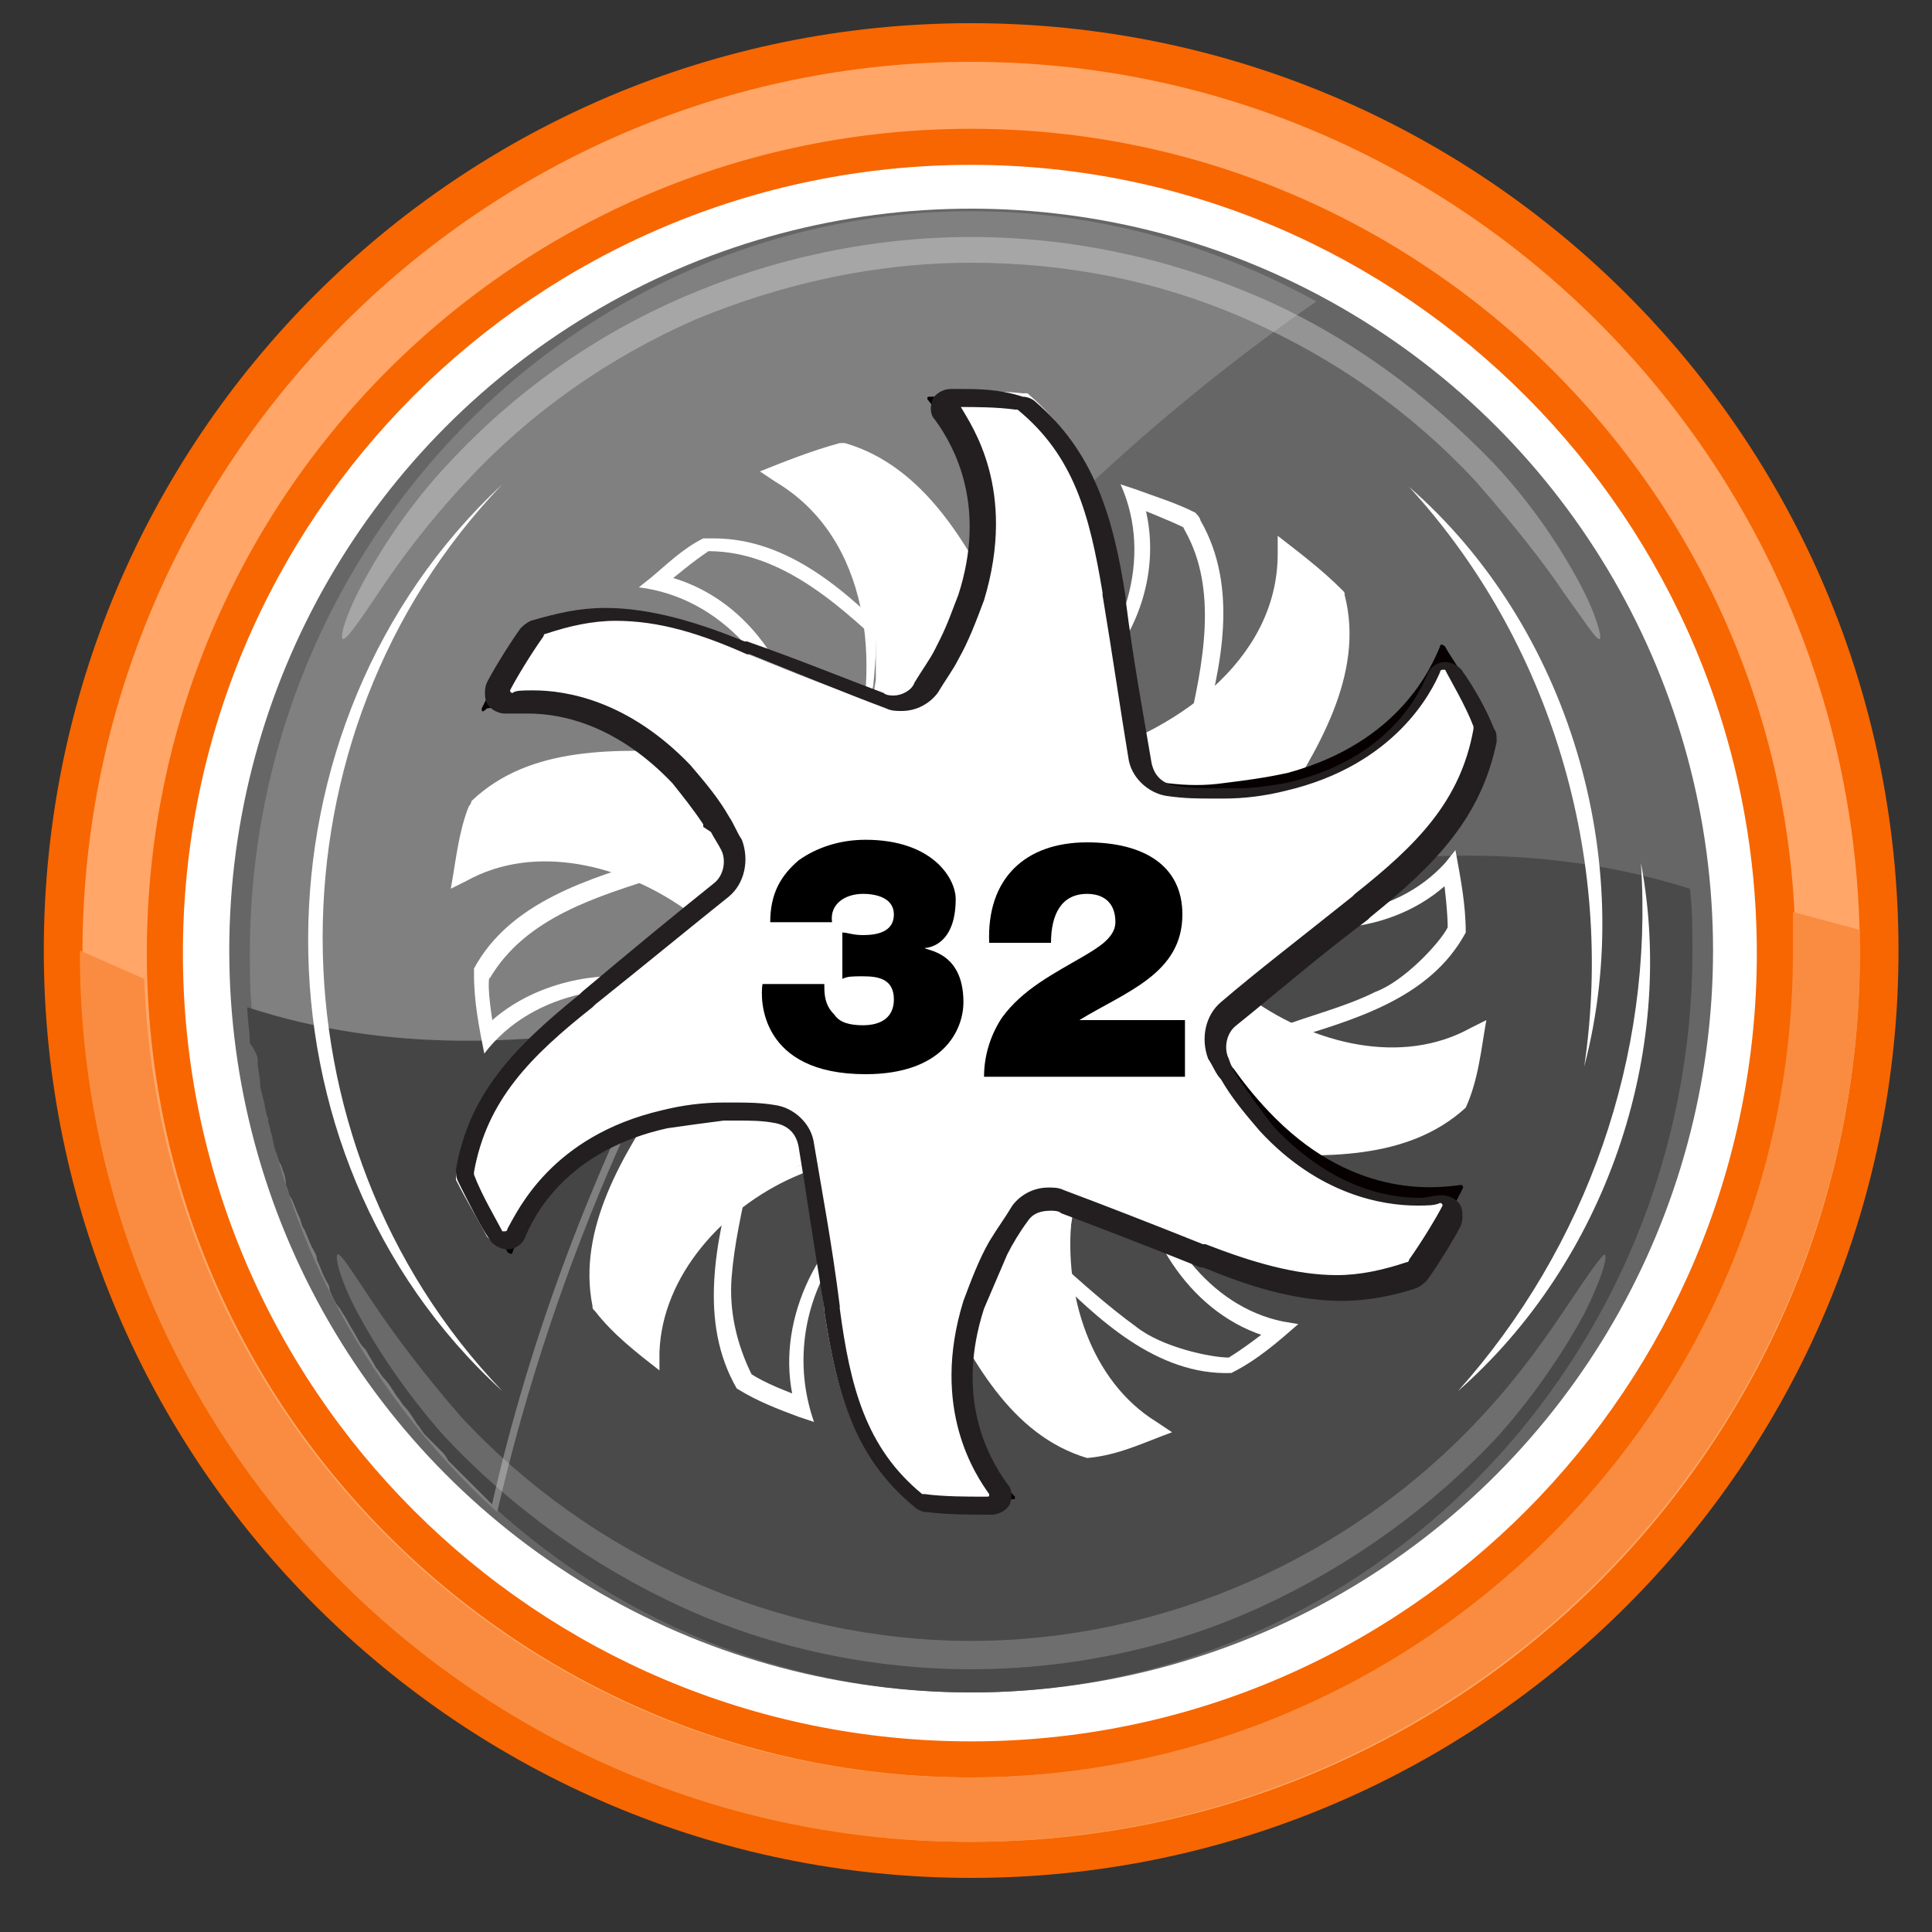 <?xml version="1.0" encoding="utf-8"?>
<!-- Generator: Adobe Illustrator 27.0.0, SVG Export Plug-In . SVG Version: 6.00 Build 0)  -->
<svg version="1.1" id="Слой_1" xmlns="http://www.w3.org/2000/svg" xmlns:xlink="http://www.w3.org/1999/xlink" x="0px" y="0px"
	 viewBox="0 0 75 75" style="enable-background:new 0 0 75 75;" xml:space="preserve">
<rect x="0" y="0" width="75" height="75" fill="#333333" stroke="none"/>
<style type="text/css">
	.st0{fill:#FFFFFF;}
	.st1{fill:#666666;}
	.st2{fill:#4A4A4A;}
	.st3{fill:#808080;}
	.st4{opacity:0.3;}
	.st5{fill:#454545;}
	.st6{opacity:0.2;}
	.st7{fill:#F76600;}
	.st8{fill:#FFA668;}
	.st9{fill:#F98C40;}
	.st10{fill:none;stroke:#FFFFFF;stroke-width:0.462;stroke-miterlimit:10;}
	.st11{fill:#060000;}
	.st12{fill:#231F20;}
</style>
<g>
	<ellipse class="st0" cx="37.7" cy="37" rx="31.8" ry="31.8"/>
	<g>
		<ellipse class="st1" cx="37.7" cy="36.9" rx="28.8" ry="28.8"/>
		<path class="st1" d="M65.6,34.6C64.4,19.8,52.3,8.2,37.7,8.2c-15.4,0-28,12.9-28,28.8c0,0.8,0,1.6,0.1,2.4
			C28.3,45.3,47,28.6,65.6,34.6z"/>
		<path class="st2" d="M9.8,39.3C11,54.1,23,65.7,37.7,65.7c15.4,0,28-12.9,28-28.8c0-0.8,0-1.6-0.1-2.4C47,28.6,28.3,45.3,9.8,39.3
			z"/>
		<path class="st3" d="M51.1,11.7c-4-2.2-8.5-3.5-13.4-3.5c-15.4,0-28,12.9-28,28.8c0,0.8,0,1.6,0.1,2.4c0.6,7.7,4.2,14.5,9.5,19.3
			C23.8,39.3,35.3,22.7,51.1,11.7z"/>
		<g class="st4">
			<path class="st0" d="M13.3,24.8c-0.1-0.1,0.1-0.9,0.8-2.2c0.7-1.3,1.8-3,3.3-4.6c2.6-2.8,5.7-5,9.2-6.5s7.3-2.3,11.1-2.3
				s7.6,0.8,11.1,2.3s6.6,3.8,9.2,6.5c1.5,1.6,2.6,3.3,3.3,4.6c0.7,1.3,0.9,2.2,0.8,2.2c-0.1,0.1-0.6-0.7-1.4-1.8
				c-0.8-1.2-2-2.7-3.4-4.3c-2.5-2.7-5.5-4.8-8.9-6.3c-3.4-1.5-7-2.2-10.7-2.2S30.4,11,27,12.4c-3.4,1.5-6.4,3.6-8.9,6.3
				c-1.5,1.6-2.6,3.1-3.4,4.3C13.9,24.2,13.4,24.9,13.3,24.8z"/>
		</g>
		<path class="st5" d="M10,41.2c0,0.3,0.1,0.6,0.1,0.9c0,0.2,0.1,0.4,0.1,0.5c0.1,0.3,0.1,0.6,0.2,0.8c0,0.2,0.1,0.4,0.1,0.5
			c0.1,0.3,0.1,0.5,0.2,0.8c0.1,0.2,0.1,0.4,0.2,0.5c0.1,0.3,0.2,0.5,0.2,0.8c0.1,0.2,0.1,0.4,0.2,0.5c0.1,0.2,0.2,0.5,0.3,0.7
			s0.1,0.4,0.2,0.5c0.1,0.2,0.2,0.5,0.3,0.7s0.2,0.3,0.2,0.5c0.1,0.2,0.2,0.5,0.3,0.7s0.2,0.3,0.2,0.5c0.1,0.2,0.2,0.5,0.4,0.7
			c0.1,0.2,0.2,0.3,0.3,0.5s0.3,0.5,0.4,0.7c0.1,0.2,0.2,0.3,0.3,0.4c0.1,0.2,0.3,0.5,0.4,0.7c0.1,0.1,0.2,0.3,0.3,0.4
			c0.2,0.2,0.3,0.4,0.5,0.7c0.1,0.1,0.2,0.3,0.3,0.4c0.2,0.2,0.3,0.4,0.5,0.7c0.1,0.1,0.2,0.3,0.3,0.4c0.2,0.2,0.4,0.4,0.6,0.6
			c0.1,0.1,0.2,0.2,0.3,0.4c0.2,0.2,0.4,0.4,0.6,0.6c0.1,0.1,0.2,0.2,0.3,0.3c0.2,0.2,0.4,0.4,0.6,0.6c0.1,0.1,0.1,0.1,0.2,0.2
			c1.5-6.6,3.9-12.9,7-18.8c-5.5,1-11,1.3-16.5-0.5c0,0.5,0.1,0.9,0.1,1.4C10,40.9,10,41.1,10,41.2z"/>
		<g class="st6">
			<path class="st0" d="M62.3,48.7c0.1,0.1-0.1,0.9-0.8,2.3c-0.7,1.3-1.8,3-3.3,4.7c-2.6,2.8-5.8,5.1-9.3,6.7
				c-3.5,1.6-7.4,2.4-11.2,2.4S30,64,26.5,62.4s-6.7-3.9-9.3-6.7c-1.5-1.7-2.6-3.4-3.3-4.7s-0.9-2.2-0.8-2.3
				c0.1-0.1,0.6,0.7,1.4,1.9c0.8,1.2,2,2.8,3.4,4.4c2.5,2.7,5.6,4.9,9,6.4s7.1,2.3,10.8,2.3s7.4-0.8,10.8-2.3c3.4-1.5,6.5-3.7,9-6.4
				c1.5-1.6,2.6-3.2,3.4-4.4C61.7,49.4,62.2,48.7,62.3,48.7z"/>
		</g>
	</g>
	<g>
		<path class="st7" d="M37.7,72.9c-19.8,0-36-16.1-36-36s16.1-36,36-36s36,16.1,36,36S57.5,72.9,37.7,72.9z M37.7,6.4
			C20.8,6.4,7.1,20.1,7.1,37s13.7,30.6,30.6,30.6S68.2,53.8,68.2,37S54.5,6.4,37.7,6.4z"/>
	</g>
	<g>
		<path class="st8" d="M37.7,71.5C18.7,71.5,3.2,56,3.2,37S18.7,2.4,37.7,2.4S72.2,17.9,72.2,37S56.7,71.5,37.7,71.5z M37.7,5
			C20,5,5.7,19.3,5.7,37s14.4,32,32,32s32-14.4,32-32S55.3,5,37.7,5z"/>
	</g>
	<path class="st9" d="M69.6,35.4c0,0.5,0,1.1,0,1.6c0,17.6-14.4,32-32,32c-17.3,0-31.4-13.8-32-31l-2.5-1.1V37
		c0,19,15.5,34.5,34.5,34.5S72.2,56,72.2,37c0-0.3,0-0.6,0-0.9L69.6,35.4z"/>
</g>
<g>
	<g>
		<path class="st0" d="M61.5,41.4c1.2-8.1-1.3-16.5-6.8-22.5C60.9,24.3,63.6,33.4,61.5,41.4L61.5,41.4z"/>
	</g>
	<g>
		<path class="st0" d="M56.6,54c5-5.6,7.6-13,7.1-20.5C65.1,40.9,62.3,49,56.6,54L56.6,54z"/>
	</g>
	<g>
		<path class="st0" d="M19.5,18.8c-9.3,9.7-9.3,25.5,0,35.2C9.4,44.8,9.5,28.1,19.5,18.8L19.5,18.8z"/>
	</g>
</g>
<g>
	<g>
		<g>
			<g>
				<path class="st0" d="M33.5,31.2c-2.6,1-5.2,1.9-7.8,2.8c-2.5,0.8-5.3,1.6-6.7,4v-0.1c-0.1,0.5,0.1,1.6,0.2,2.3L18.7,40
					c1.4-1.5,3.6-2.2,5.6-2.1c2,0.1,3.9,0.9,5.6,2c-0.9-0.4-1.8-0.8-2.7-1.1c-2.9-0.9-6.5-0.4-8.4,2.1c-0.2-1-0.4-2-0.4-3.1v-0.2
					c1.4-2.6,4.5-3.5,7.1-4.3C28.2,32.7,30.9,31.9,33.5,31.2L33.5,31.2z"/>
			</g>
			<g>
				<path class="st0" d="M44.6,36.5c0.4-2.7,1-5.4,1.5-8.1c0.6-2.6,1.2-5.5-0.1-7.8l-0.1-0.2l0.1,0.1c-0.6-0.3-1.4-0.6-2.1-0.9
					l0.4-0.4c0.7,2,0.3,4.2-0.8,5.9s-2.7,3-4.4,4c0.8-0.6,1.6-1.2,2.3-1.9c2.2-2.2,3.4-5.5,2.1-8.4l0.6,0.2c0.8,0.3,1.5,0.5,2.3,0.9
					c0,0,0.2,0.2,0.2,0.3c1.5,2.6,0.8,5.7,0.1,8.3C46,31.1,45.3,33.8,44.6,36.5L44.6,36.5z"/>
			</g>
			<g>
				<path class="st0" d="M34.8,43.7c2.1,1.7,4.1,3.5,6.2,5.2c1,0.9,2,1.8,3.1,2.6c1,0.8,2.9,1.2,3.6,1.2c0.5-0.3,1.3-0.9,1.8-1.3
					l0.1,0.6c-3.1-0.7-5.1-3.7-5.5-6.7c-0.1-1-0.2-2-0.1-3c0.1,1,0.2,2,0.4,2.9c0.6,2.7,2.5,5.5,5.4,6.1l0.6,0.1
					c-0.8,0.7-1.6,1.4-2.6,1.9c-2.9,0.1-5.2-2.1-7.1-4C38.7,47.4,36.8,45.6,34.8,43.7L34.8,43.7z"/>
			</g>
			<g>
				<path class="st0" d="M40.7,30.6c-2.1-1.7-4.2-3.6-6.3-5.4c-2-1.9-4.3-3.9-7.1-3.8h0.2c-0.6,0.4-1.2,0.9-1.8,1.4l-0.1-0.5
					c4.2,0.9,6.2,5.5,5.9,9.5c-0.1-1-0.2-2-0.5-2.9c-0.8-3-3-5.7-6.2-6.1l0.5-0.4c0.6-0.5,1.2-1.1,2-1.5c0.1,0,0.3,0,0.4,0
					c3,0,5.3,2.2,7.2,4.1C36.8,26.7,38.8,28.6,40.7,30.6L40.7,30.6z"/>
			</g>
			<g>
				<path class="st0" d="M42,42.6c2.5-1,5.1-1.9,7.6-2.7c1.3-0.5,2.6-0.8,3.8-1.4c1.1-0.4,2.5-1.9,2.8-2.5c0-0.5-0.1-1.5-0.2-2.2
					l0.5,0.2c-2.2,2.3-5.7,2.5-8.5,1.4c-0.9-0.4-1.8-0.8-2.6-1.4c0.9,0.5,1.8,0.8,2.7,1.1c2.7,0.8,6,0.6,8-1.6l0.4-0.5
					c0.2,1.1,0.4,2.1,0.4,3.2c-1.4,2.6-4.4,3.4-7,4.2C47.2,41.1,44.7,41.9,42,42.6L42,42.6z"/>
			</g>
			<g>
				<path class="st0" d="M30.6,37.5c-0.4,2.7-0.9,5.4-1.5,8.1c-0.3,1.4-0.6,2.7-0.7,4s0.2,2.6,0.8,3.8l-0.1-0.1
					c0.6,0.4,1.4,0.7,2.2,1l-0.4,0.4c-0.9-3,0.6-6.3,3-8.1c0.8-0.6,1.6-1.2,2.5-1.6c-1.6,1.1-3.2,2.4-4.2,4.1
					c-1.1,1.9-1.3,4.1-0.6,6.1L31,55c-0.8-0.3-1.6-0.6-2.4-1.1c-1.5-2.6-0.8-5.7-0.1-8.4C28.6,45.5,30.6,37.5,30.6,37.5L30.6,37.5z"
					/>
			</g>
		</g>
		<g>
			<g>
				<path class="st0" d="M35.5,29.8c-2.5,0-9.8-0.2-9.8-0.2c-2.9-0.1-5.1,0.1-7.2,1.8l-0.1,0.1c-0.3,0.9-0.5,2.4-0.5,2.4
					s0.1-0.1,0.2-0.1c0.7-0.3,3.4-1.6,7.1,0.4c0.5,0.3,1.1,0.6,1.5,1c0.4,0.3,1.3,1.1,2.3,2.2"/>
				<path class="st0" d="M35.5,29.8c-2.9,0.1-5.8,0.1-8.7,0.2c-2.8,0-5.8-0.2-8,1.7l0.1-0.1c-0.2,0.4-0.5,1.6-0.6,2.4l-0.5-0.4
					c2.4-1.3,5.5-0.9,7.7,0.5c1.3,0.8,2.5,2,3.4,3.2c-0.7-0.7-1.5-1.4-2.3-2c-2.4-1.7-5.8-2.6-8.5-1.1l-0.6,0.3
					c0.2-1.1,0.3-2.2,0.7-3.2c0,0,0.1-0.1,0.1-0.2c2.3-2.2,5.7-2,8.6-1.9C29.7,29.5,32.6,29.6,35.5,29.8L35.5,29.8z"/>
			</g>
			<g>
				<path class="st0" d="M44.7,38.9c1.2-2.1,5-8.3,5-8.3c1.5-2.4,2.5-4.5,2.1-7.2l-0.1-0.3c-0.6-0.7-1.9-1.6-1.9-1.6s0,0.1,0,0.2
					c0,0.7-0.2,3.7-3.7,6.1c-0.5,0.3-1,0.6-1.6,0.9c-0.4,0.2-1.6,0.6-3,1"/>
				<path class="st0" d="M44.7,38.9c1.4-2.6,2.8-5.1,4.2-7.6c1.5-2.4,3.1-5.1,2.6-7.8l-0.1-0.3l0.1,0.2c-0.5-0.6-1.2-1.1-1.8-1.6
					l0.6-0.3c0,2.8-1.8,5.2-4.2,6.5c-1.3,0.7-2.9,1.3-4.4,1.5c3.8-1,7.9-3.8,7.9-8v-0.7c0.9,0.7,1.7,1.3,2.5,2.1
					c0.1,0.1,0.1,0.1,0.1,0.2c0.8,3.1-1.1,6.1-2.7,8.6C47.9,34,46.4,36.5,44.7,38.9L44.7,38.9z"/>
			</g>
			<g>
				<path class="st0" d="M32.6,42.7c1.2,2.1,4.7,8.4,4.7,8.4c1.3,2.5,2.5,4.3,5,5.2h0.1c0.9-0.2,2.4-0.7,2.4-0.7l-0.1-0.1
					c-0.6-0.4-3.1-2.1-3.2-6.3c0-0.6,0-1.2,0.1-1.8c0.1-0.5,0.3-1.7,0.8-3"/>
				<path class="st0" d="M32.6,42.7c1.5,2.4,3,4.8,4.4,7.3c1.4,2.4,2.7,5,5.4,6h-0.2c0.6-0.1,1.6-0.4,2.4-0.7l-0.1,0.6
					c-2.9-1.8-3.8-5.4-3.2-8.6c0.2-1,0.5-2,0.9-3c-0.3,1-0.5,2-0.6,3c-0.3,2.9,0.7,6.3,3.3,7.9l0.6,0.4c-1.1,0.4-2.1,0.9-3.3,1
					c-3-0.9-4.5-3.9-5.8-6.4C35.1,47.8,33.8,45.2,32.6,42.7L32.6,42.7z"/>
			</g>
			<g>
				<path class="st0" d="M42.9,31.6c-1.2-2.1-4.7-8.6-4.7-8.6c-1.3-2.5-2.7-4.5-5.1-5.4l-0.3-0.1c-0.9,0.2-2.3,0.8-2.3,0.8l0.1,0.1
					c0.6,0.4,3.1,2,3.4,6.2c0,0.6,0,1.2,0,1.8c-0.1,0.5-0.2,1.7-0.7,3.1"/>
				<path class="st0" d="M42.9,31.6c-1.5-2.5-3-5-4.5-7.5c-1.3-2.5-2.9-5.2-5.5-6.1l-0.3-0.1h0.2c-0.8,0.2-1.5,0.5-2.3,0.8v-0.6
					c1.9,1.1,3.1,3.2,3.4,5.3c0.2,0.9,0.1,2.2,0,3.2c-0.2,1-0.4,2.1-0.8,3c1.1-3.8,0.7-8.7-3-10.9l-0.6-0.4c1-0.4,2-0.8,3.1-1.1
					c0.1,0,0.1,0,0.2,0c3.1,0.9,4.8,4,6.1,6.6C40.3,26.4,41.6,29,42.9,31.6L42.9,31.6z"/>
			</g>
			<g>
				<path class="st0" d="M40.1,44.1c2.4,0,9.6,0.2,9.6,0.2c2.8,0.1,5,0,7-1.7v-0.1c0.3-0.9,0.6-2.4,0.6-2.4s-0.1,0.1-0.2,0.1
					c-0.7,0.3-3.4,1.6-7.1-0.4c-0.5-0.3-1-0.6-1.5-1c-0.4-0.3-1.3-1.1-2.2-2.2"/>
				<path class="st0" d="M40.1,44.1c2.8-0.1,5.7-0.1,8.5-0.1c2.7,0,5.7,0.2,7.9-1.7l-0.1,0.1c0.2-0.6,0.4-1.6,0.6-2.4l0.5,0.4
					c-1.9,1-4.3,1-6.3,0.2s-3.6-2.3-4.9-3.9c0.7,0.7,1.5,1.4,2.3,2.1c2.4,1.7,5.8,2.6,8.5,1.1l0.6-0.3c-0.2,1.1-0.3,2.3-0.8,3.4
					c-2.3,2.1-5.6,1.9-8.4,1.8C45.8,44.4,42.9,44.3,40.1,44.1L40.1,44.1z"/>
			</g>
			<g>
				<path class="st0" d="M30.5,35.1c-1.2,2.1-5.1,8.4-5.1,8.4c-1.5,2.4-2.5,4.5-2.1,7.1l0.1,0.1c0.6,0.7,1.8,1.7,1.8,1.7
					s0-0.1,0-0.2c0-0.7,0.3-3.7,3.9-6c0.5-0.3,1.1-0.6,1.6-0.8c0.4-0.2,1.6-0.6,3-0.9"/>
				<path class="st0" d="M30.5,35.1c-1.1,2.3-3,5.4-4.2,7.6c-0.7,1.3-1.5,2.5-2,3.8s-0.7,2.7-0.5,4.1l-0.1-0.2
					c0.5,0.6,1.2,1.2,1.8,1.7l-0.6,0.3c0.1-2.2,1.3-4.2,3-5.5s3.7-2,5.8-2.2c-1,0.3-2,0.6-2.9,1c-2.7,1.2-5.1,3.8-5.2,6.8v0.7
					c-0.9-0.7-1.8-1.4-2.5-2.3C23,50.8,23,50.8,23,50.7c-0.6-3,1.2-5.9,2.8-8.3C25.7,42.3,30.5,35.1,30.5,35.1L30.5,35.1z"/>
			</g>
		</g>
		<g>
			<g>
				<path class="st0" d="M19.3,26.5c0.2-0.4,0.8-1.4,1.4-2.1c0,0,0-0.1,0.1-0.1c2.7-0.9,5.1-0.3,7.9,0.9l0.1,0.1
					c2,0.8,3.8,1.5,5.3,2.1c0.8,0.3,1.6,0,2.1-0.6c0.3-0.5,0.6-0.9,0.9-1.4l0,0c0.4-0.7,0.7-1.5,1-2.3c1.4-4.3-0.5-6.9-1-7.6
					c0-0.1,0-0.1,0.1-0.1c0.4,0,1.6,0,2.5,0.1h0.1c2.2,1.9,2.8,4.2,3.2,7.3v0.1c0.3,2.5,0.7,4.6,1,6.5c0.1,0.8,0.7,1.4,1.5,1.5
					s1.5,0.2,2.1,0.1l0,0c0.8,0,1.6-0.1,2.5-0.3c4.4-0.9,5.8-3.9,6.1-4.6c0-0.1,0.1-0.1,0.2,0c0.2,0.4,0.8,1.4,1.1,2.2v0.1
					c-0.5,2.8-2.3,4.5-4.7,6.4l-0.1,0.1c-2,1.6-3.8,2.9-5.3,4.1c-0.7,0.5-0.9,1.4-0.5,2.2c0.2,0.3,0.3,0.6,0.5,0.8l0,0
					c0.4,0.7,0.9,1.4,1.5,2c3,3.3,6.3,3.1,7.1,3c0.1,0,0.1,0.1,0.1,0.1c-0.2,0.4-0.8,1.4-1.3,2.1c0,0,0,0.1-0.1,0.1
					c-2.7,1-5.1,0.3-7.9-0.8l-0.1-0.1c-2-0.8-3.8-1.5-5.4-2.2c-0.8-0.3-1.6,0-2.1,0.6c-0.4,0.5-0.6,0.9-0.9,1.4l0,0
					c-0.4,0.7-0.7,1.5-1,2.3c-1.4,4.3,0.4,6.9,0.9,7.6c0,0.1,0,0.1-0.1,0.1c-0.4,0-1.6,0-2.5-0.1h-0.1c-2.2-1.9-2.8-4.3-3.2-7.3
					v-0.1c-0.3-2.4-0.6-4.6-0.9-6.4c-0.1-0.8-0.8-1.4-1.5-1.5c-0.8-0.1-1.4-0.1-2-0.1l0,0c-0.8,0-1.6,0.1-2.5,0.3
					c-4.4,1-5.8,3.9-6.1,4.6c0,0.1-0.1,0.1-0.2,0c-0.2-0.4-0.8-1.4-1.1-2.2v-0.1c0.5-2.8,2.3-4.6,4.7-6.4l0.1-0.1
					c2-1.6,3.8-3,5.3-4.2c0.6-0.5,0.8-1.4,0.5-2.2c-0.2-0.3-0.3-0.6-0.5-0.9l0,0c-0.4-0.7-0.9-1.4-1.5-2c-3-3.4-6.2-3.1-7-3
					C19.3,26.6,19.3,26.5,19.3,26.5z"/>
			</g>
			<g>
				<path class="st10" d="M19.3,26.5c0.2-0.4,0.8-1.4,1.4-2.1c0,0,0-0.1,0.1-0.1c2.7-0.9,5.1-0.3,7.9,0.9l0.1,0.1
					c2,0.8,3.8,1.5,5.3,2.1c0.8,0.3,1.6,0,2.1-0.6c0.3-0.5,0.6-0.9,0.9-1.4l0,0c0.4-0.7,0.7-1.5,1-2.3c1.4-4.3-0.5-6.9-1-7.6
					c0-0.1,0-0.1,0.1-0.1c0.4,0,1.6,0,2.5,0.1h0.1c2.2,1.9,2.8,4.2,3.2,7.3v0.1c0.3,2.5,0.7,4.6,1,6.5c0.1,0.8,0.7,1.4,1.5,1.5
					s1.5,0.2,2.1,0.1l0,0c0.8,0,1.6-0.1,2.5-0.3c4.4-0.9,5.8-3.9,6.1-4.6c0-0.1,0.1-0.1,0.2,0c0.2,0.4,0.8,1.4,1.1,2.2v0.1
					c-0.5,2.8-2.3,4.5-4.7,6.4l-0.1,0.1c-2,1.6-3.8,2.9-5.3,4.1c-0.7,0.5-0.9,1.4-0.5,2.2c0.2,0.3,0.3,0.6,0.5,0.8l0,0
					c0.4,0.7,0.9,1.4,1.5,2c3,3.3,6.3,3.1,7.1,3c0.1,0,0.1,0.1,0.1,0.1c-0.2,0.4-0.8,1.4-1.3,2.1c0,0,0,0.1-0.1,0.1
					c-2.7,1-5.1,0.3-7.9-0.8l-0.1-0.1c-2-0.8-3.8-1.5-5.4-2.2c-0.8-0.3-1.6,0-2.1,0.6c-0.4,0.5-0.6,0.9-0.9,1.4l0,0
					c-0.4,0.7-0.7,1.5-1,2.3c-1.4,4.3,0.4,6.9,0.9,7.6c0,0.1,0,0.1-0.1,0.1c-0.4,0-1.6,0-2.5-0.1h-0.1c-2.2-1.9-2.8-4.3-3.2-7.3
					v-0.1c-0.3-2.4-0.6-4.6-0.9-6.4c-0.1-0.8-0.8-1.4-1.5-1.5c-0.8-0.1-1.4-0.1-2-0.1l0,0c-0.8,0-1.6,0.1-2.5,0.3
					c-4.4,1-5.8,3.9-6.1,4.6c0,0.1-0.1,0.1-0.2,0c-0.2-0.4-0.8-1.4-1.1-2.2v-0.1c0.5-2.8,2.3-4.6,4.7-6.4l0.1-0.1
					c2-1.6,3.8-3,5.3-4.2c0.6-0.5,0.8-1.4,0.5-2.2c-0.2-0.3-0.3-0.6-0.5-0.9l0,0c-0.4-0.7-0.9-1.4-1.5-2c-3-3.4-6.2-3.1-7-3
					C19.3,26.6,19.3,26.5,19.3,26.5z"/>
			</g>
		</g>
		<path class="st11" d="M18.7,27.5c0.2-0.4,0.7-1.4,1.2-2.2c0,0,0-0.1,0.1-0.1c2.7-1.1,5.1-0.6,8,0.4h0.1c2,0.7,3.8,1.3,5.5,1.8
			c0.8,0.3,1.6,0,2.1-0.7c0.3-0.5,0.6-1,0.8-1.4l0,0c0.3-0.7,0.6-1.5,0.9-2.3c1.1-4.4-0.9-6.9-1.4-7.5c0-0.1,0-0.1,0.1-0.1
			c0.4,0,1.6-0.1,2.5,0h0.1c2.3,1.7,3.1,4.1,3.7,7.1v0.1c0.5,2.4,0.9,4.6,1.3,6.4c0.2,0.8,0.8,1.3,1.6,1.4s1.5,0.1,2.2,0l0,0
			c0.8-0.1,1.6-0.2,2.5-0.4c4.4-1.2,5.6-4.2,5.9-4.9c0-0.1,0.1-0.1,0.2,0c0.2,0.4,0.9,1.3,1.2,2.1v0.1c-0.4,2.8-2,4.7-4.4,6.7
			l-0.1,0.1c-1.9,1.7-3.6,3.1-5,4.4c-0.6,0.6-0.8,1.5-0.4,2.2c0.2,0.3,0.3,0.6,0.5,0.8l0,0c0.5,0.7,1,1.3,1.6,1.9
			c3.2,3.2,6.4,2.7,7.2,2.6c0.1,0,0.1,0.1,0.1,0.1c-0.2,0.4-0.7,1.4-1.2,2.2c0,0,0,0.1-0.1,0.1c-2.7,1.1-5.1,0.6-8-0.4h-0.1
			c-2.1-0.7-3.9-1.3-5.6-1.8c-0.8-0.2-1.6,0-2.1,0.7c-0.3,0.5-0.6,1-0.8,1.4l0,0c-0.3,0.7-0.6,1.5-0.9,2.3c-1.1,4.4,0.8,6.9,1.4,7.5
			c0,0.1,0,0.1-0.1,0.1c-0.4,0-1.6,0.1-2.5,0h-0.1c-2.3-1.8-3-4.1-3.6-7.1V51c-0.5-2.4-0.9-4.5-1.3-6.4c-0.2-0.8-0.8-1.4-1.6-1.4
			c-0.8-0.1-1.4-0.1-2,0l0,0c-0.8,0.1-1.6,0.2-2.5,0.4c-4.4,1.2-5.5,4.2-5.8,5c0,0.1-0.1,0.1-0.2,0c-0.2-0.4-0.9-1.3-1.3-2.1v-0.1
			c0.4-2.9,2-4.7,4.3-6.7l0.1-0.1c1.9-1.7,3.6-3.2,5-4.5c0.6-0.6,0.8-1.5,0.4-2.2c-0.2-0.3-0.4-0.6-0.5-0.9l0,0
			c-0.5-0.7-1-1.3-1.6-1.9c-3.2-3.2-6.4-2.7-7.2-2.6C18.7,27.7,18.7,27.6,18.7,27.5z"/>
		<path class="st11" d="M19.3,26.5c0.2-0.4,0.8-1.4,1.4-2.1c0,0,0-0.1,0.1-0.1c2.7-0.9,5.1-0.3,7.9,0.9l0.1,0.1
			c2,0.8,3.8,1.5,5.3,2.1c0.8,0.3,1.6,0,2.1-0.6c0.3-0.5,0.6-0.9,0.9-1.4l0,0c0.4-0.7,0.7-1.5,1-2.3c1.4-4.3-0.5-6.9-1-7.6
			c0-0.1,0-0.1,0.1-0.1c0.4,0,1.6,0,2.5,0.1h0.1c2.2,1.9,2.8,4.2,3.2,7.3v0.1c0.3,2.5,0.7,4.6,1,6.5c0.1,0.8,0.7,1.4,1.5,1.5
			s1.5,0.2,2.1,0.1l0,0c0.8,0,1.6-0.1,2.5-0.3c4.4-0.9,5.8-3.9,6.1-4.6c0-0.1,0.1-0.1,0.2,0c0.2,0.4,0.8,1.4,1.1,2.2v0.1
			c-0.5,2.8-2.3,4.5-4.7,6.4l-0.1,0.1c-2,1.6-3.8,2.9-5.3,4.1c-0.7,0.5-0.9,1.4-0.5,2.2c0.2,0.3,0.3,0.6,0.5,0.8l0,0
			c0.4,0.7,0.9,1.4,1.5,2c3,3.3,6.3,3.1,7.1,3c0.1,0,0.1,0.1,0.1,0.1c-0.2,0.4-0.8,1.4-1.3,2.1c0,0,0,0.1-0.1,0.1
			c-2.7,1-5.1,0.3-7.9-0.8l-0.1-0.1c-2-0.8-3.8-1.5-5.4-2.2c-0.8-0.3-1.6,0-2.1,0.6c-0.4,0.5-0.6,0.9-0.9,1.4l0,0
			c-0.4,0.7-0.7,1.5-1,2.3c-1.4,4.3,0.4,6.9,0.9,7.6c0,0.1,0,0.1-0.1,0.1c-0.4,0-1.6,0-2.5-0.1h-0.1c-2.2-1.9-2.8-4.3-3.2-7.3v-0.1
			c-0.3-2.4-0.6-4.6-0.9-6.4c-0.1-0.8-0.8-1.4-1.5-1.5c-0.8-0.1-1.4-0.1-2-0.1l0,0c-0.8,0-1.6,0.1-2.5,0.3c-4.4,1-5.8,3.9-6.1,4.6
			c0,0.1-0.1,0.1-0.2,0c-0.2-0.4-0.8-1.4-1.1-2.2v-0.1c0.5-2.8,2.3-4.6,4.7-6.4l0.1-0.1c2-1.6,3.8-3,5.3-4.2
			c0.6-0.5,0.8-1.4,0.5-2.2c-0.2-0.3-0.3-0.6-0.5-0.9l0,0c-0.4-0.7-0.9-1.4-1.5-2c-3-3.4-6.2-3.1-7-3C19.3,26.6,19.3,26.5,19.3,26.5
			z"/>
		<g>
			<path class="st0" d="M38,58.5c-0.6,0-1.5,0-2.3-0.1h-0.1l-0.2-0.1c-2.2-1.8-2.9-4.1-3.4-7.4v-0.1c-0.3-2.4-0.7-4.5-1-6.3
				c-0.1-0.6-0.6-1.1-1.2-1.2c-0.6-0.1-1.1-0.1-1.6-0.1c-0.1,0-0.5,0-0.5,0c-0.8,0.1-1.5,0.1-2.3,0.3c-3.7,0.8-5.1,3.1-5.7,4.4
				l-0.1,0.2l-0.3,0.1c-0.2,0-0.3-0.1-0.4-0.2c-0.2-0.4-0.8-1.4-1.2-2.2v-0.1v-0.2c0.5-2.8,2.1-4.6,4.7-6.6l0.1-0.1
				c2-1.6,3.7-3,5.1-4.2c0.5-0.4,0.7-1.1,0.4-1.7c-0.1-0.3-0.3-0.6-0.5-0.8L27.4,32v-0.1c-0.4-0.6-0.9-1.2-1.3-1.8
				c-2.1-2.3-4.4-2.8-5.9-2.8c-0.4,0-0.6,0-0.8,0h-0.2L19,27.1c-0.1-0.1-0.1-0.3,0-0.4c0.2-0.4,0.8-1.4,1.3-2.1l0.1-0.1l0.2-0.1
				c0.9-0.3,1.8-0.5,2.8-0.5c1.8,0,3.6,0.6,5.3,1.3l0.1,0.1c2,0.8,3.7,1.5,5.3,2c0.2,0.1,0.3,0.1,0.5,0.1c0.5,0,0.9-0.2,1.2-0.6
				s0.6-0.9,0.8-1.3l0.3-0.5c0.3-0.5,0.5-1.1,0.7-1.6c0.8-2.7,0.5-5.2-1-7.1L36.5,16l0.1-0.3c0.1-0.2,0.2-0.2,0.4-0.2h0.4
				c0.6,0,1.4,0,2.1,0.1h0.1l0.2,0.1c2.2,1.8,2.9,4.1,3.4,7.4v0.1c0.4,2.4,0.7,4.5,1,6.3c0.1,0.6,0.6,1.1,1.2,1.2
				c0.6,0.1,1.2,0.1,1.7,0.1c0.1,0,0.2,0,0.4,0h0.6c0.6-0.1,1.2-0.1,1.7-0.2c3.7-0.8,5.2-3.1,5.7-4.4l0.1-0.2l0.3-0.1
				c0.2,0,0.3,0.1,0.4,0.2c0.2,0.4,0.8,1.4,1.1,2.2v0.1v0.2c-0.5,2.8-2.1,4.6-4.7,6.6l-0.1,0.1c-1.9,1.5-3.6,2.9-5.1,4.1
				c-0.5,0.4-0.7,1.1-0.4,1.7c0.1,0.3,0.3,0.5,0.5,0.8c0.5,0.7,0.9,1.3,1.5,1.9c2.1,2.3,4.4,2.8,5.8,2.8c0.4,0,0.7,0,0.8-0.1H56
				l0.2,0.2c0.1,0.1,0.1,0.3,0,0.4c-0.2,0.4-0.8,1.4-1.3,2.1l-0.1,0.1l-0.2,0.1c-0.9,0.3-1.9,0.5-2.8,0.5c-1.8,0-3.6-0.6-5.2-1.3
				l-0.1-0.1c-2-0.8-3.8-1.5-5.4-2.1c-0.2-0.1-0.3-0.1-0.5-0.1c-0.5,0-0.9,0.2-1.1,0.6c-0.3,0.4-0.6,0.9-0.8,1.3
				c-0.4,0.8-0.7,1.5-1,2.2c-1.1,3.6,0.1,6,0.9,7.1l0.1,0.2L38.6,58c-0.1,0.2-0.2,0.2-0.4,0.2L38,58.5z"/>
			<path class="st12" d="M37.3,15.8c0.5,0,1.4,0,2.1,0.1h0.1c2.2,1.8,2.8,4.1,3.3,7.1v0.1c0.4,2.4,0.7,4.5,1,6.3
				c0.1,0.8,0.8,1.4,1.5,1.5s1.2,0.1,1.8,0.1c0.1,0,0.2,0,0.4,0l0,0c0.8,0,1.6-0.1,2.4-0.3c4.3-1,5.7-3.9,6-4.6c0,0,0-0.1,0.1-0.1
				h0.1c0.2,0.4,0.8,1.4,1.1,2.2v0.1c-0.5,2.8-2.2,4.5-4.6,6.4l-0.1,0.1c-2,1.6-3.7,2.9-5.1,4.1c-0.6,0.5-0.8,1.4-0.5,2.2
				c0.2,0.3,0.3,0.6,0.5,0.8l0,0c0.4,0.7,0.9,1.3,1.5,2c2.3,2.5,4.8,2.9,6.1,2.9c0.4,0,0.7,0,0.9-0.1l0,0c0.1,0,0.1,0.1,0.1,0.1
				c-0.2,0.4-0.8,1.4-1.3,2.1c0,0,0,0.1-0.1,0.1c-0.9,0.3-1.8,0.5-2.7,0.5c-1.6,0-3.3-0.5-5.1-1.2h-0.1c-2-0.8-3.8-1.5-5.4-2.1
				c-0.2-0.1-0.4-0.1-0.6-0.1c-0.6,0-1.1,0.3-1.4,0.7c-0.3,0.5-0.6,0.9-0.9,1.4l0,0c-0.4,0.7-0.7,1.5-1,2.3c-1.3,4.2,0.5,6.8,1,7.5
				c0,0.1,0,0.1-0.1,0.1s-0.1,0-0.2,0c-0.5,0-1.5,0-2.2-0.1h-0.1c-2.2-1.8-2.8-4.2-3.2-7.2v-0.1c-0.3-2.4-0.7-4.5-1-6.3
				c-0.1-0.8-0.8-1.4-1.5-1.5c-0.6-0.1-1.1-0.1-1.6-0.1c-0.1,0-0.3,0-0.4,0l0,0l0,0l0,0c-0.8,0-1.6,0.1-2.4,0.3
				c-4.3,1-5.6,3.9-6,4.6c0,0,0,0.1-0.1,0.1h-0.1c-0.2-0.4-0.8-1.4-1.1-2.2v-0.1c0.5-2.8,2.2-4.5,4.6-6.4l0.1-0.1
				c2-1.6,3.7-3,5.2-4.2c0.6-0.5,0.8-1.4,0.5-2.2c-0.2-0.3-0.3-0.6-0.5-0.9l0,0l0,0l0,0c-0.4-0.7-0.9-1.3-1.5-2
				c-2.4-2.5-4.8-2.9-6.1-2.9c-0.4,0-0.7,0-0.8,0.1l0,0c-0.1,0-0.1-0.1-0.1-0.1c0.2-0.4,0.8-1.4,1.3-2.1c0,0,0-0.1,0.1-0.1
				c0.9-0.3,1.8-0.5,2.7-0.5c1.7,0,3.3,0.5,5.1,1.3h0.1c2,0.8,3.7,1.5,5.3,2.1c0.2,0.1,0.4,0.1,0.6,0.1c0.6,0,1.1-0.3,1.4-0.7
				c0.3-0.5,0.6-0.9,0.8-1.3l0,0c0.4-0.7,0.7-1.5,1-2.3C39.5,19,37.7,16.5,37.3,15.8C37.2,15.7,37.2,15.7,37.3,15.8
				C37.1,15.8,37.2,15.8,37.3,15.8 M37.3,15.1h-0.4c-0.3,0-0.6,0.2-0.7,0.4c-0.1,0.3-0.1,0.6,0.1,0.8c0.8,1.1,2,3.4,0.9,6.8
				c-0.2,0.5-0.4,1.1-0.7,1.7l-0.2,0.4c-0.2,0.4-0.5,0.8-0.8,1.3C35.4,26.8,35,27,34.7,27c-0.1,0-0.3,0-0.4-0.1
				c-1.6-0.6-3.3-1.3-5.3-2h-0.1c-1.7-0.7-3.6-1.3-5.4-1.3c-1,0-1.9,0.2-2.9,0.5c-0.2,0.1-0.3,0.2-0.4,0.3c-0.5,0.7-1.1,1.7-1.3,2.1
				c-0.1,0.2-0.1,0.6,0,0.8c0.1,0.2,0.4,0.4,0.7,0.4l0,0h0.1c0.2,0,0.4,0,0.8,0c1.4,0,3.5,0.5,5.6,2.7c0.4,0.5,0.8,1,1.2,1.6v0.1
				l0.3,0.2c0.1,0.2,0.3,0.5,0.4,0.7c0.2,0.4,0.1,1-0.3,1.3c-1.5,1.2-3.2,2.6-5.1,4.2l-0.1,0.1c-2.6,2.1-4.3,3.9-4.8,6.8
				c0,0.2,0,0.3,0.1,0.5c0.4,0.8,0.9,1.8,1.2,2.2c0.1,0.2,0.4,0.4,0.7,0.4c0.3,0,0.6-0.2,0.7-0.5c0.5-1.2,1.9-3.4,5.5-4.2
				c0.7-0.1,1.4-0.2,2.2-0.3h0.1h0.1l0,0c0.1,0,0.2,0,0.3,0c0.5,0,1,0,1.5,0.1s0.8,0.4,0.9,0.9c0.3,1.8,0.6,3.9,1,6.3v0.1
				c0.5,3.3,1.2,5.7,3.5,7.6c0.1,0.1,0.3,0.2,0.5,0.2c0.8,0.1,1.8,0.1,2.3,0.1h0.2c0.3,0,0.6-0.2,0.7-0.4c0.1-0.3,0.1-0.6-0.1-0.8
				c-0.8-1.1-2-3.4-0.9-6.8c0.3-0.7,0.6-1.4,0.9-2.1c0.2-0.4,0.5-0.9,0.8-1.3c0.2-0.3,0.5-0.4,0.9-0.4c0.1,0,0.3,0,0.4,0.1
				c1.6,0.6,3.4,1.3,5.4,2.1h0.1c1.7,0.7,3.5,1.3,5.4,1.3c1,0,2-0.2,2.9-0.5c0.2-0.1,0.3-0.2,0.4-0.3c0.5-0.7,1.1-1.7,1.3-2.1
				c0.1-0.2,0.1-0.6,0-0.8s-0.4-0.4-0.7-0.4l0,0h-0.1c-0.2,0-0.5,0.1-0.8,0.1c-1.4,0-3.5-0.5-5.6-2.7c-0.5-0.6-0.9-1.2-1.4-1.9
				c-0.2-0.3-0.3-0.5-0.4-0.8c-0.2-0.4-0.1-1,0.3-1.3c1.5-1.2,3.1-2.6,5.1-4.1l0.1-0.1c2.6-2.1,4.3-3.9,4.9-6.8c0-0.2,0-0.4-0.1-0.5
				c-0.3-0.8-0.9-1.8-1.2-2.2c-0.1-0.2-0.4-0.4-0.7-0.4s-0.6,0.2-0.7,0.5c-0.5,1.2-1.9,3.4-5.5,4.2c-0.6,0.1-1.2,0.2-1.8,0.2h-0.5
				c-0.1,0-0.2,0-0.3,0c-0.5,0-1.1,0-1.7-0.1c-0.5-0.1-0.8-0.4-0.9-0.9c-0.3-1.8-0.7-3.9-1-6.3v-0.1c-0.5-3.3-1.3-5.7-3.5-7.6
				c-0.1-0.1-0.3-0.2-0.5-0.2C38.8,15.1,37.9,15.1,37.3,15.1L37.3,15.1z"/>
		</g>
	</g>
</g>
<g>
	<path d="M32,38.3c0,0.5,0.1,0.8,0.4,1.1c0.2,0.3,0.6,0.4,1.1,0.4c0.7,0,1.2-0.3,1.2-1c0-0.8-0.6-0.9-1.2-0.9c-0.4,0-0.6,0-0.8,0.1
		v-1.8c0.2,0,0.4,0.1,0.8,0.1c0.5,0,1.2-0.1,1.2-0.8c0-0.6-0.6-0.8-1.2-0.8c-0.7,0-1.3,0.4-1.2,1.1h-2.4c0-1.1,0.4-1.8,1.1-2.4
		c0.7-0.5,1.6-0.8,2.6-0.8c2.6,0,3.5,1.5,3.5,2.3c0,1.9-1.2,1.9-1.2,1.9v0c0,0.1,1.5,0.1,1.5,2.1c0,1.1-0.8,2.8-3.8,2.8
		c-4.1,0-4.1-2.9-4-3.5H32z"/>
	<path d="M38.9,39.5c0.8-1.1,2-1.7,3.2-2.4c0.5-0.3,1.2-0.7,1.2-1.3c0-0.8-0.5-1.1-1.1-1.1c-1,0-1.4,0.8-1.4,1.9h-2.4
		c-0.1-2.5,1.4-3.9,3.8-3.9c2.2,0,3.7,0.9,3.7,2.8c0,2.3-2.2,3-4,4.1v0h4.1v2.2h-7.8C38.2,40.9,38.5,40.1,38.9,39.5z"/>
</g>
</svg>
